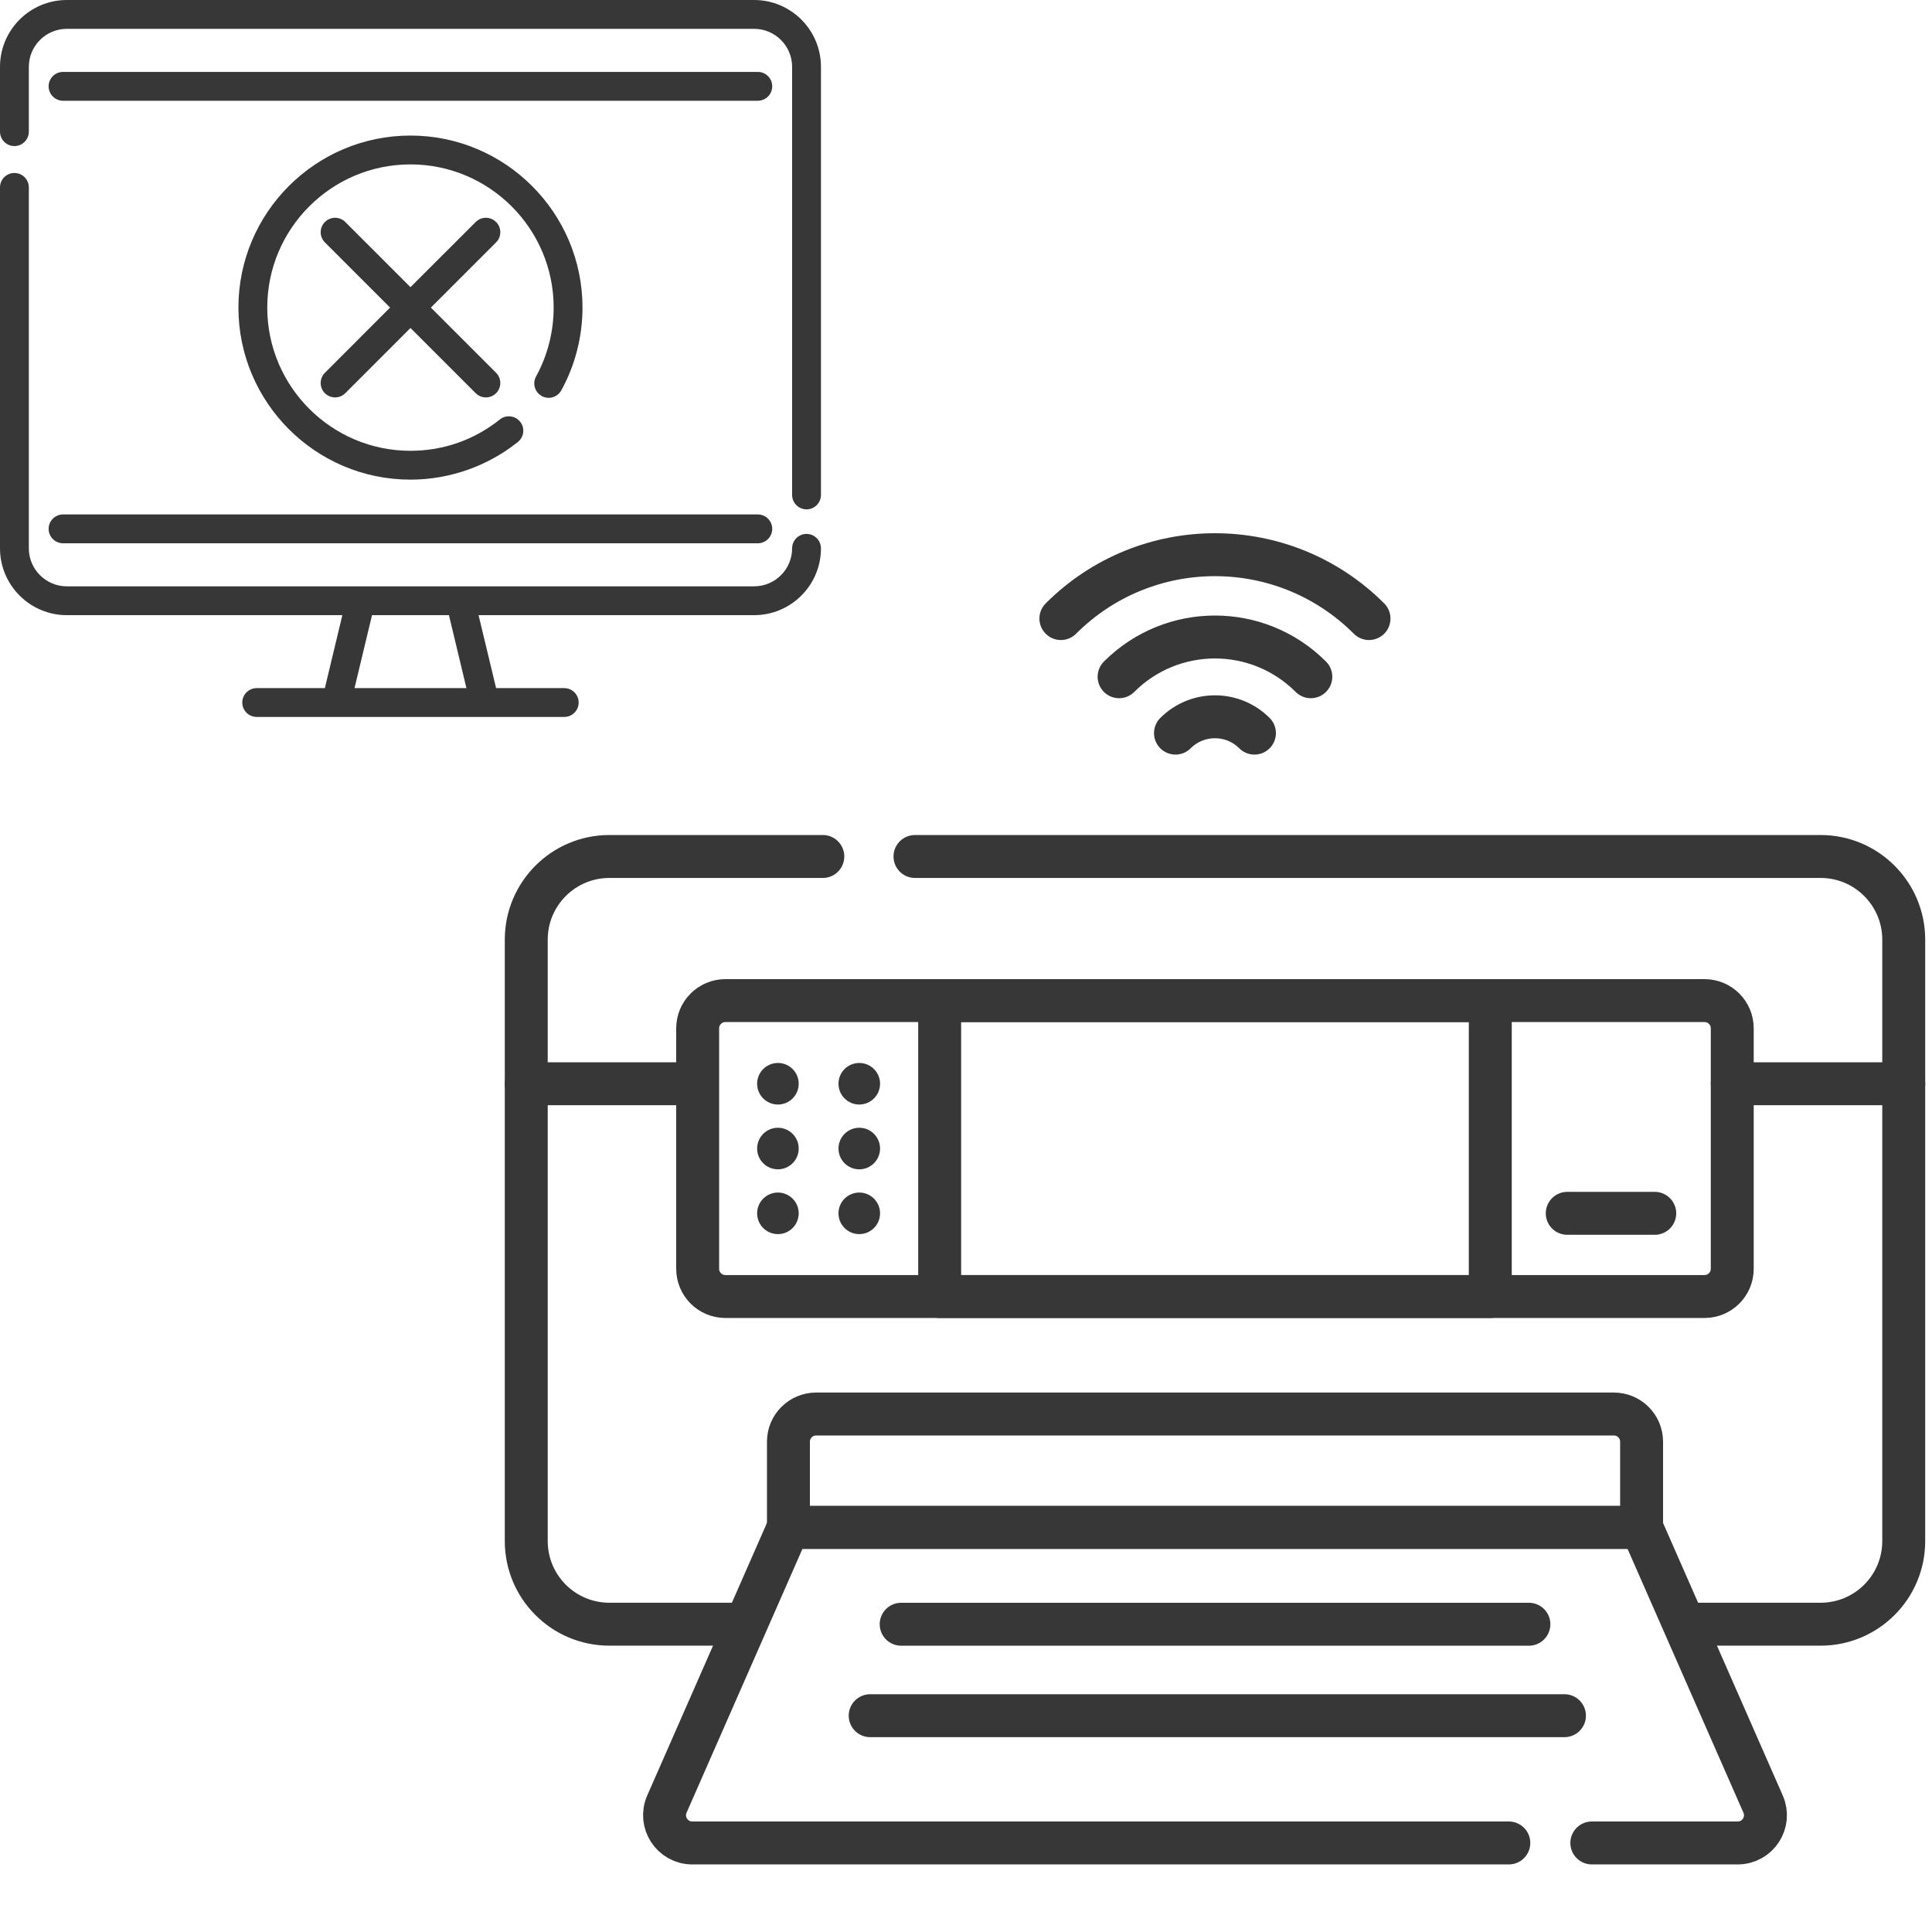 <svg width="54" height="54" viewBox="0 0 54 54" fill="none" xmlns="http://www.w3.org/2000/svg">
<path d="M25.574 23.939H50.886C52.17 23.939 53.21 24.98 53.21 26.264V43.073C53.21 44.357 52.17 45.397 50.886 45.397H47.121" stroke="#373737" stroke-width="1.2" stroke-miterlimit="10" stroke-linecap="round" stroke-linejoin="round"/>
<path d="M20.611 45.397H17.033C15.749 45.397 14.709 44.357 14.709 43.073V26.264C14.709 24.98 15.749 23.939 17.033 23.939H22.998" stroke="#373737" stroke-width="1.2" stroke-miterlimit="10" stroke-linecap="round" stroke-linejoin="round"/>
<path d="M14.709 30.291H19.241" stroke="#373737" stroke-width="1.2" stroke-miterlimit="10" stroke-linecap="round" stroke-linejoin="round"/>
<path d="M48.418 30.291H53.21" stroke="#373737" stroke-width="1.2" stroke-miterlimit="10" stroke-linecap="round" stroke-linejoin="round"/>
<path d="M47.642 36.238H20.275C19.847 36.238 19.5 35.891 19.5 35.464V28.741C19.5 28.314 19.847 27.967 20.275 27.967H47.642C48.07 27.967 48.417 28.314 48.417 28.741V35.464C48.417 35.891 48.07 36.238 47.642 36.238Z" stroke="#373737" stroke-width="1.2" stroke-miterlimit="10" stroke-linecap="round" stroke-linejoin="round"/>
<path d="M45.883 42.692H22.037V40.296C22.037 39.868 22.384 39.522 22.812 39.522H45.108C45.536 39.522 45.883 39.868 45.883 40.296L45.883 42.692Z" stroke="#373737" stroke-width="1.2" stroke-miterlimit="10" stroke-linecap="round" stroke-linejoin="round"/>
<path d="M44.492 51.511H48.569C49.129 51.511 49.504 50.937 49.279 50.425L45.882 42.691H22.037L18.64 50.425C18.416 50.937 18.791 51.511 19.35 51.511H42.172" stroke="#373737" stroke-width="1.2" stroke-miterlimit="10" stroke-linecap="round" stroke-linejoin="round"/>
<path d="M24.322 47.954H43.727" stroke="#373737" stroke-width="1.2" stroke-miterlimit="10" stroke-linecap="round" stroke-linejoin="round"/>
<path d="M41.654 27.967H26.264V36.238H41.654V27.967Z" stroke="#373737" stroke-width="1.2" stroke-miterlimit="10" stroke-linecap="round" stroke-linejoin="round"/>
<circle cx="21.743" cy="30.291" r="0.581" fill="#373737"/>
<circle cx="24.017" cy="30.291" r="0.581" fill="#373737"/>
<circle cx="21.743" cy="32.102" r="0.581" fill="#373737"/>
<circle cx="24.017" cy="32.102" r="0.581" fill="#373737"/>
<circle cx="21.743" cy="33.913" r="0.581" fill="#373737"/>
<circle cx="24.017" cy="33.913" r="0.581" fill="#373737"/>
<path d="M43.805 33.913H46.251" stroke="#373737" stroke-width="1.2" stroke-miterlimit="10" stroke-linecap="round" stroke-linejoin="round"/>
<path d="M25.188 45.398H42.733" stroke="#373737" stroke-width="1.2" stroke-miterlimit="10" stroke-linecap="round" stroke-linejoin="round"/>
<path d="M38.264 17.289C35.884 14.909 32.032 14.909 29.652 17.289" stroke="#373737" stroke-width="1.2" stroke-miterlimit="10" stroke-linecap="round" stroke-linejoin="round"/>
<path d="M36.638 18.915C35.157 17.434 32.76 17.434 31.279 18.915" stroke="#373737" stroke-width="1.2" stroke-miterlimit="10" stroke-linecap="round" stroke-linejoin="round"/>
<path d="M35.062 20.491C34.452 19.882 33.465 19.882 32.855 20.491" stroke="#373737" stroke-width="1.2" stroke-miterlimit="10" stroke-linecap="round" stroke-linejoin="round"/>
<path d="M21.078 0H1.868C0.838 0 0 0.838 0 1.868V3.68C0 3.903 0.18 4.083 0.403 4.083C0.625 4.083 0.806 3.903 0.806 3.68V1.868C0.806 1.282 1.282 0.806 1.868 0.806H21.078C21.663 0.806 22.14 1.282 22.14 1.868V13.834C22.14 14.056 22.32 14.237 22.543 14.237C22.765 14.237 22.946 14.056 22.946 13.834V1.868C22.946 0.838 22.108 0 21.078 0Z" fill="#373737"/>
<path d="M22.543 14.923C22.32 14.923 22.14 15.104 22.14 15.326C22.14 15.912 21.663 16.388 21.078 16.388H1.868C1.282 16.388 0.806 15.912 0.806 15.326V5.238C0.806 5.015 0.625 4.835 0.403 4.835C0.18 4.835 0 5.015 0 5.238V15.326C0 16.356 0.838 17.194 1.868 17.194H9.569L9.08 19.233H7.175C6.952 19.233 6.772 19.413 6.772 19.636C6.772 19.858 6.952 20.039 7.175 20.039H9.397H13.548H15.771C15.993 20.039 16.174 19.858 16.174 19.636C16.174 19.413 15.993 19.233 15.771 19.233H13.866L13.376 17.194H21.078C22.108 17.194 22.946 16.356 22.946 15.326C22.946 15.104 22.765 14.923 22.543 14.923ZM9.909 19.233L10.398 17.194H12.548L13.037 19.233H9.909Z" fill="#373737"/>
<path d="M21.181 14.379H1.762C1.54 14.379 1.359 14.559 1.359 14.782C1.359 15.004 1.54 15.185 1.762 15.185H21.181C21.404 15.185 21.584 15.004 21.584 14.782C21.584 14.559 21.404 14.379 21.181 14.379Z" fill="#373737"/>
<path d="M21.181 2.01H1.762C1.54 2.01 1.359 2.19 1.359 2.413C1.359 2.635 1.54 2.816 1.762 2.816H21.181C21.404 2.816 21.584 2.635 21.584 2.413C21.584 2.19 21.404 2.01 21.181 2.01Z" fill="#373737"/>
<path d="M11.472 3.789C8.821 3.789 6.664 5.946 6.664 8.597C6.664 11.249 8.821 13.406 11.472 13.406C12.561 13.406 13.627 13.032 14.475 12.353C14.649 12.214 14.677 11.96 14.538 11.787C14.399 11.613 14.145 11.585 13.971 11.724C13.255 12.297 12.391 12.6 11.472 12.6C9.265 12.6 7.47 10.804 7.47 8.597C7.47 6.39 9.265 4.595 11.472 4.595C13.679 4.595 15.475 6.39 15.475 8.597C15.475 9.271 15.305 9.936 14.983 10.522C14.876 10.717 14.947 10.962 15.142 11.069C15.337 11.177 15.582 11.105 15.689 10.91C16.076 10.206 16.281 9.406 16.281 8.597C16.281 5.946 14.124 3.789 11.472 3.789Z" fill="#373737"/>
<path d="M12.043 8.597L13.866 6.775C14.023 6.617 14.023 6.362 13.866 6.205C13.708 6.048 13.453 6.048 13.296 6.205L11.473 8.027L9.651 6.205C9.493 6.048 9.238 6.048 9.081 6.205C8.924 6.362 8.924 6.617 9.081 6.775L10.903 8.597L9.081 10.42C8.924 10.577 8.924 10.832 9.081 10.99C9.16 11.068 9.263 11.108 9.366 11.108C9.469 11.108 9.572 11.068 9.651 10.99L11.473 9.167L13.296 10.99C13.374 11.068 13.478 11.108 13.581 11.108C13.684 11.108 13.787 11.068 13.866 10.99C14.023 10.832 14.023 10.577 13.866 10.42L12.043 8.597Z" fill="#373737"/>
</svg>
